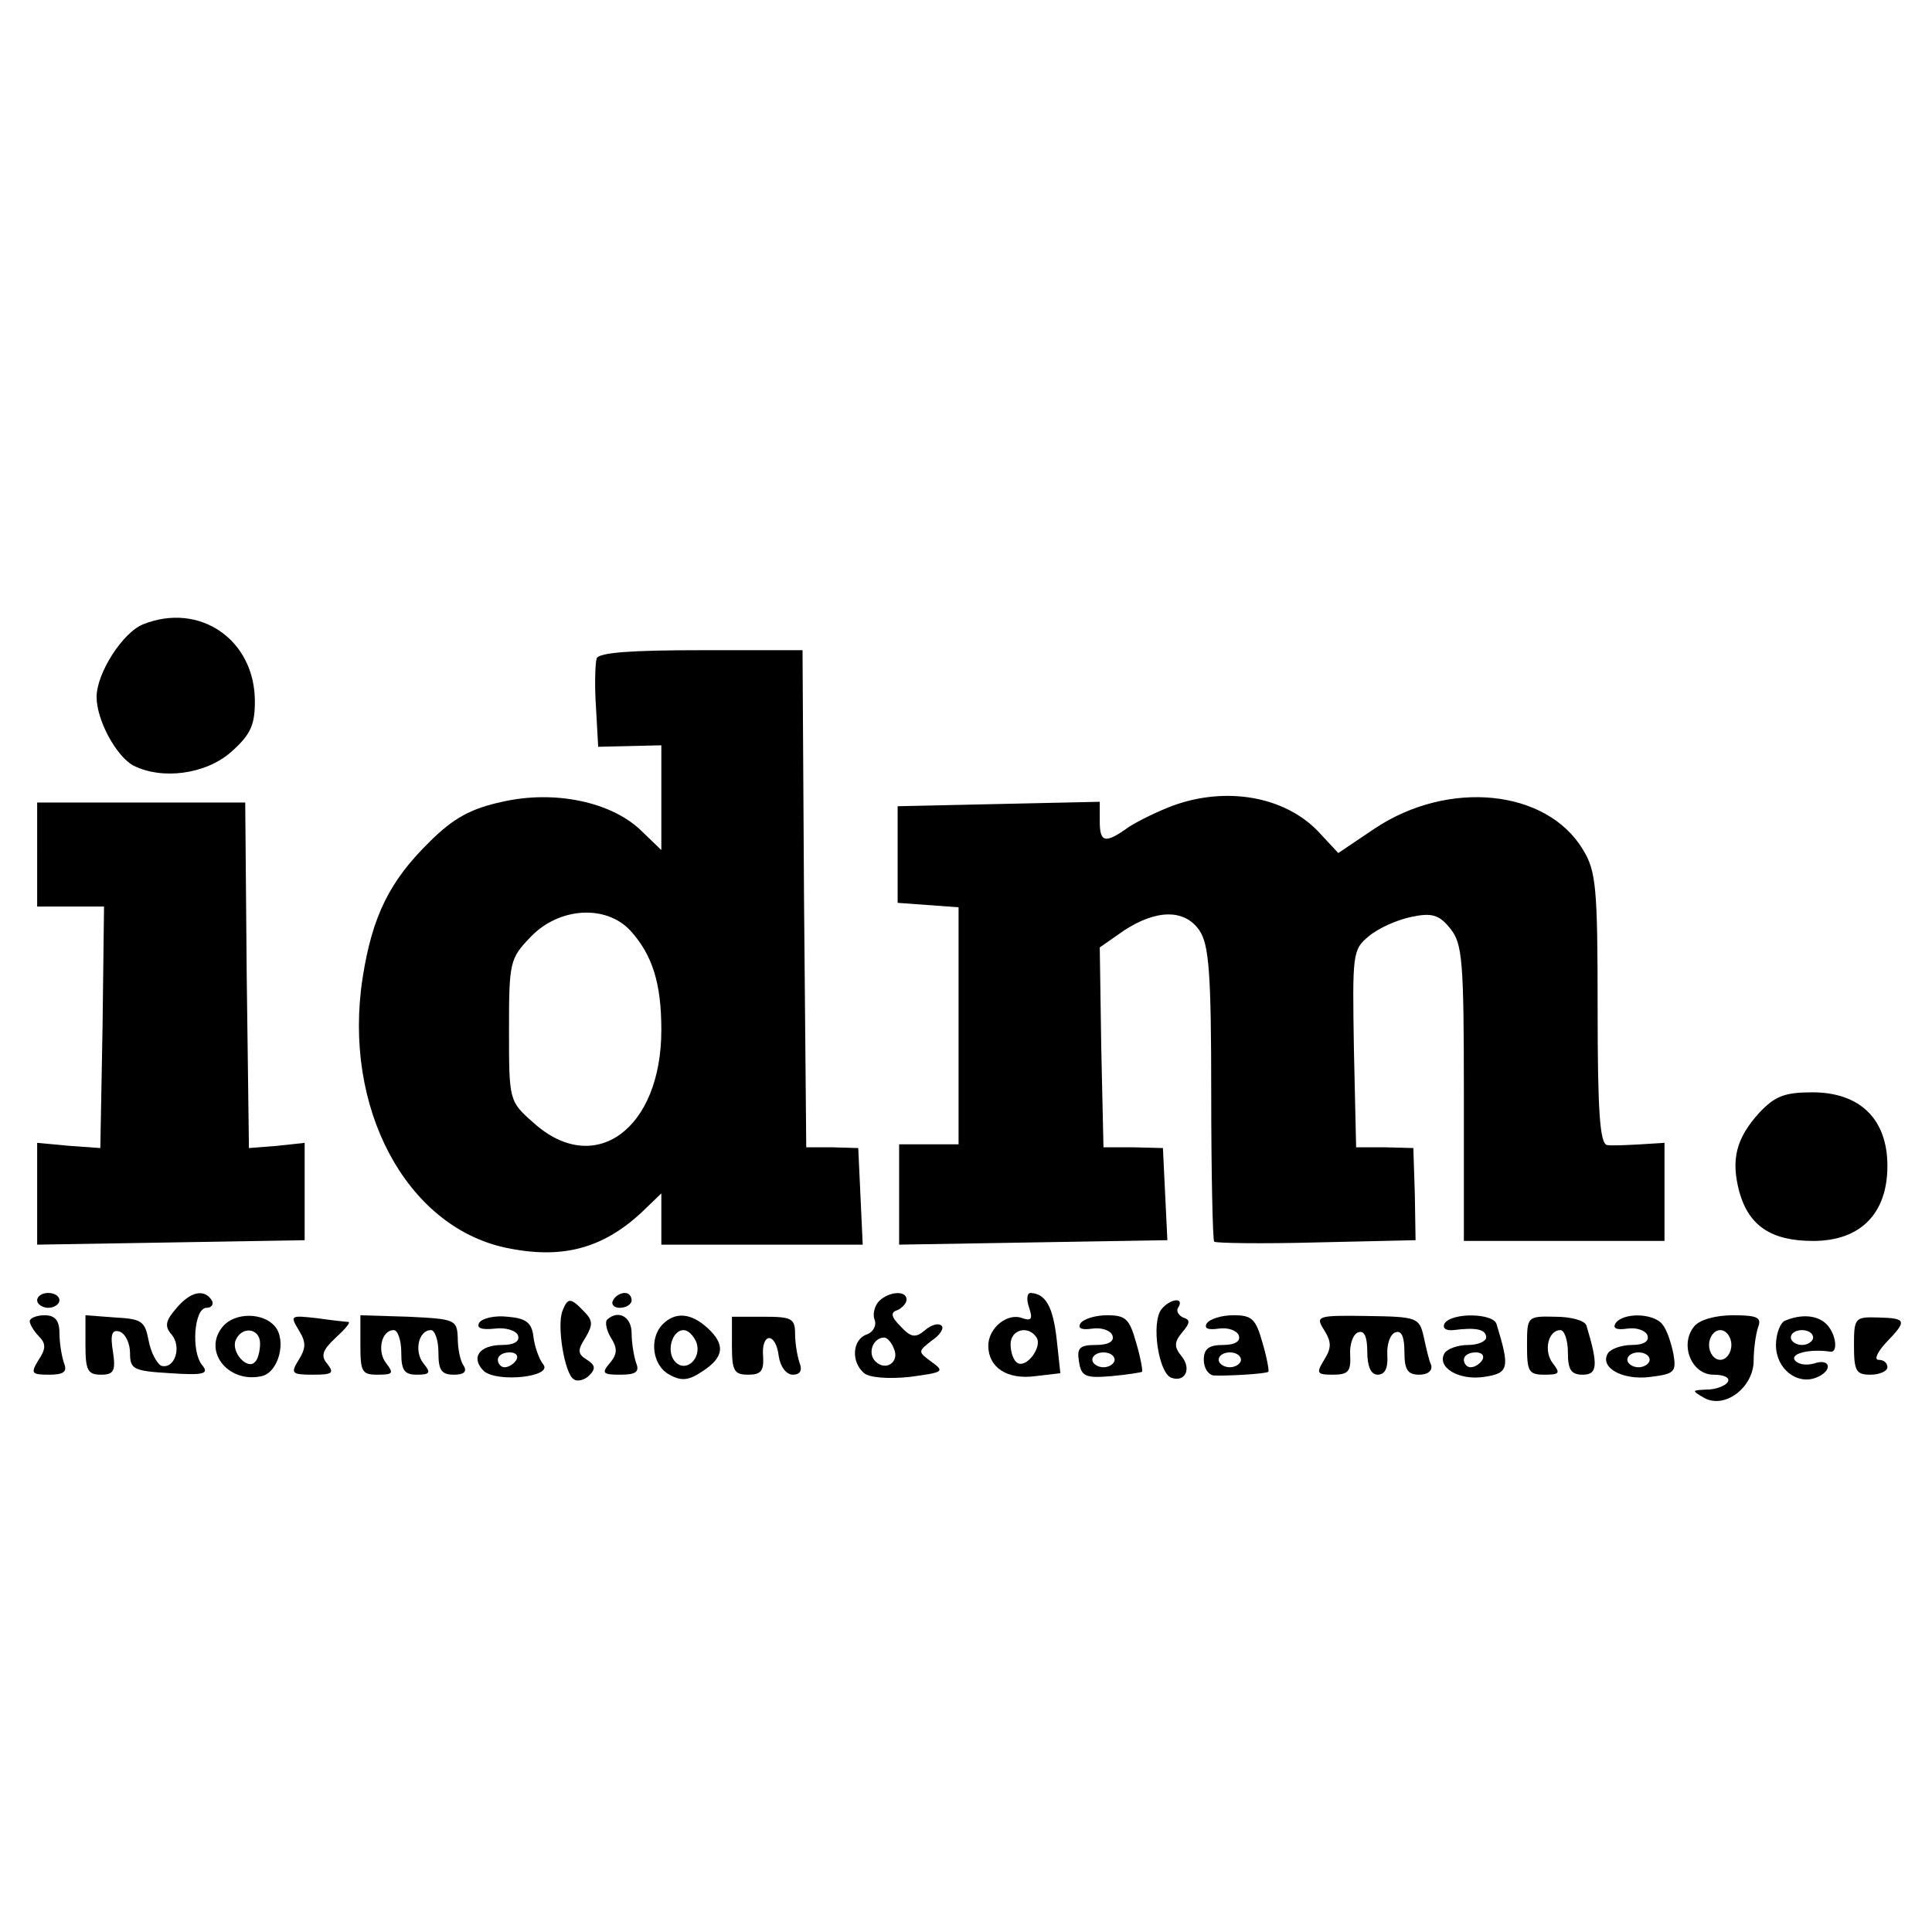 <?xml version="1.0" standalone="no"?>
<!DOCTYPE svg PUBLIC "-//W3C//DTD SVG 20010904//EN"
 "http://www.w3.org/TR/2001/REC-SVG-20010904/DTD/svg10.dtd">
<svg version="1.0" xmlns="http://www.w3.org/2000/svg"
 width="260pt" height="260pt" viewBox="0 0 260 260"
 preserveAspectRatio="xMidYMid meet">
<g transform="translate(0,260) scale(0.1,-0.1)"
fill="#000000" stroke="none">
<path d="M193 1760 c-28 -11 -63 -66 -63 -98 0 -31 26 -79 49 -92 39 -20 98
-12 132 18 26 23 32 36 32 68 0 83 -74 134 -150 104z"/>
<path d="M803 1714 c-2 -6 -3 -36 -1 -65 l3 -54 43 1 42 1 0 -71 0 -70 -28 27
c-40 38 -116 54 -186 38 -42 -9 -66 -22 -98 -54 -53 -52 -77 -99 -90 -183 -27
-174 58 -334 192 -363 75 -16 130 -2 183 47 l27 26 0 -35 0 -34 135 0 136 0
-3 65 -3 65 -35 1 -35 0 -3 335 -2 334 -136 0 c-93 0 -138 -3 -141 -11z m45
-366 c30 -33 42 -71 42 -134 0 -134 -90 -199 -172 -125 -33 29 -33 30 -33 125
0 91 1 96 29 125 38 40 101 44 134 9z"/>
<path d="M1579 1516 c-19 -7 -46 -20 -60 -29 -32 -23 -39 -21 -39 8 l0 26
-136 -3 -136 -3 0 -65 0 -65 41 -3 41 -3 0 -160 0 -159 -40 0 -40 0 0 -67 0
-68 180 3 181 3 -3 62 -3 62 -40 1 -40 0 -3 135 -2 134 33 23 c43 28 81 29
101 0 13 -19 16 -57 16 -219 0 -107 2 -198 4 -200 2 -2 64 -3 138 -1 l133 3
-1 62 -2 62 -38 1 -39 0 -3 133 c-2 127 -2 133 20 151 13 11 38 22 57 26 28 6
38 3 53 -16 16 -20 18 -43 18 -221 l0 -199 135 0 135 0 0 66 0 66 -32 -2 c-18
-1 -39 -2 -45 -1 -10 1 -13 45 -13 184 0 163 -2 185 -20 214 -49 81 -181 94
-280 28 l-49 -33 -27 29 c-45 47 -123 61 -195 35z"/>
<path d="M50 1450 l0 -70 45 0 45 0 -2 -162 -3 -163 -42 3 -43 4 0 -69 0 -68
180 3 180 3 0 65 0 66 -37 -4 -38 -3 -3 233 -2 232 -140 0 -140 0 0 -70z"/>
<path d="M2368 1103 c-32 -35 -39 -64 -27 -108 13 -45 43 -65 99 -65 64 0 100
37 100 101 0 63 -37 99 -101 99 -37 0 -50 -5 -71 -27z"/>
<path d="M50 850 c0 -5 7 -10 15 -10 8 0 15 5 15 10 0 6 -7 10 -15 10 -8 0
-15 -4 -15 -10z"/>
<path d="M237 839 c-14 -16 -16 -24 -6 -35 14 -17 4 -47 -14 -42 -6 3 -14 18
-17 34 -5 26 -9 29 -45 31 l-40 3 0 -40 c0 -34 3 -40 21 -40 17 0 20 5 16 31
-4 24 -1 30 9 27 8 -3 14 -16 14 -29 0 -22 5 -24 54 -27 45 -3 53 -1 43 11
-15 18 -11 77 6 77 7 0 10 5 7 10 -10 16 -29 12 -48 -11z"/>
<path d="M825 850 c-3 -5 1 -10 9 -10 9 0 16 5 16 10 0 6 -4 10 -9 10 -6 0
-13 -4 -16 -10z"/>
<path d="M1183 849 c-6 -6 -9 -18 -6 -25 3 -8 -2 -17 -11 -20 -19 -7 -21 -37
-3 -52 7 -6 33 -8 61 -5 45 6 48 7 30 20 -19 14 -19 14 0 29 11 7 17 17 13 20
-4 4 -14 1 -22 -6 -13 -11 -19 -10 -33 5 -13 13 -14 19 -4 22 6 3 12 9 12 14
0 13 -24 11 -37 -2z m20 -64 c8 -18 -11 -31 -25 -17 -11 11 -3 32 12 32 4 0
10 -7 13 -15z"/>
<path d="M1385 840 c5 -15 3 -18 -9 -14 -20 8 -46 -13 -46 -37 0 -29 25 -46
63 -41 l34 4 -5 46 c-5 44 -15 61 -35 62 -5 0 -6 -9 -2 -20z m10 -40 c8 -13
-14 -42 -26 -34 -5 3 -9 14 -9 25 0 20 24 26 35 9z"/>
<path d="M757 836 c-8 -20 3 -85 15 -92 5 -4 15 -1 21 5 9 9 8 14 -3 21 -13 8
-13 13 -2 30 10 17 10 23 -2 35 -18 19 -22 19 -29 1z"/>
<path d="M1563 838 c-14 -18 -4 -85 13 -92 19 -7 28 12 14 29 -10 12 -10 19 1
32 11 13 11 17 1 20 -6 3 -10 9 -6 14 8 14 -12 11 -23 -3z"/>
<path d="M40 822 c0 -4 6 -14 12 -20 10 -10 10 -17 0 -32 -11 -18 -10 -20 14
-20 20 0 25 4 20 16 -3 9 -6 27 -6 40 0 17 -6 24 -20 24 -11 0 -20 -4 -20 -8z"/>
<path d="M300 815 c-28 -33 7 -77 52 -67 23 5 34 48 18 67 -16 19 -54 19 -70
0z m50 -23 c0 -10 -3 -22 -7 -25 -10 -11 -32 13 -26 29 8 20 33 17 33 -4z"/>
<path d="M402 810 c10 -16 10 -24 0 -40 -11 -18 -10 -20 19 -20 26 0 29 2 20
14 -10 11 -7 19 10 35 13 12 21 21 18 22 -2 0 -21 2 -42 5 -36 4 -37 4 -25
-16z"/>
<path d="M485 790 c0 -36 2 -40 23 -40 21 0 22 2 12 15 -13 16 -7 45 10 45 5
0 10 -13 10 -30 0 -24 4 -30 21 -30 18 0 19 3 9 15 -13 16 -7 45 10 45 5 0 10
-13 10 -30 0 -24 4 -30 21 -30 13 0 18 4 13 12 -5 7 -8 24 -8 38 -1 24 -4 25
-66 28 l-65 2 0 -40z"/>
<path d="M645 820 c-4 -7 2 -10 21 -8 15 2 29 -3 31 -9 3 -8 -5 -13 -21 -13
-31 0 -43 -17 -25 -35 18 -16 94 -8 80 9 -5 6 -11 22 -13 36 -2 20 -10 26 -35
28 -17 2 -34 -2 -38 -8z m50 -50 c-3 -5 -10 -10 -16 -10 -5 0 -9 5 -9 10 0 6
7 10 16 10 8 0 12 -4 9 -10z"/>
<path d="M817 824 c-3 -3 -1 -14 5 -24 9 -14 9 -22 -1 -34 -12 -14 -10 -16 14
-16 21 0 26 4 21 16 -3 9 -6 27 -6 40 0 22 -18 32 -33 18z"/>
<path d="M892 818 c-19 -19 -14 -56 9 -68 16 -9 26 -8 45 5 29 19 30 36 6 58
-22 20 -43 22 -60 5z m45 -24 c8 -21 -13 -42 -28 -27 -13 13 -5 43 11 43 6 0
13 -7 17 -16z"/>
<path d="M985 789 c0 -34 3 -39 22 -39 17 0 21 5 20 24 -3 33 17 34 21 1 2
-14 10 -25 19 -25 10 0 13 6 9 16 -3 9 -6 26 -6 39 0 21 -5 23 -43 23 l-42 0
0 -39z"/>
<path d="M1454 819 c-4 -7 2 -9 16 -7 13 2 25 -3 27 -9 3 -8 -5 -13 -22 -13
-22 0 -26 -4 -23 -22 3 -20 8 -23 43 -20 22 2 41 5 42 6 1 1 -2 19 -8 39 -9
32 -14 37 -39 37 -16 0 -32 -5 -36 -11z m46 -49 c0 -5 -7 -10 -15 -10 -8 0
-15 5 -15 10 0 6 7 10 15 10 8 0 15 -4 15 -10z"/>
<path d="M1624 819 c-4 -7 2 -9 16 -7 13 2 25 -3 27 -9 3 -8 -5 -13 -21 -13
-19 0 -26 -5 -26 -20 0 -11 6 -20 13 -21 16 -1 71 2 74 5 1 1 -2 19 -8 39 -9
32 -14 37 -39 37 -16 0 -32 -5 -36 -11z m46 -49 c0 -5 -7 -10 -15 -10 -8 0
-15 5 -15 10 0 6 7 10 15 10 8 0 15 -4 15 -10z"/>
<path d="M1782 810 c10 -16 10 -24 0 -40 -11 -18 -10 -20 12 -20 21 0 24 5 23
26 -1 15 4 29 11 31 8 3 12 -6 12 -26 0 -20 5 -31 14 -31 10 0 14 9 13 26 -1
15 4 29 11 31 8 3 12 -6 12 -26 0 -24 4 -31 20 -31 11 0 18 5 16 13 -3 6 -7
24 -10 38 -6 26 -9 27 -76 28 -68 1 -70 0 -58 -19z"/>
<path d="M1944 819 c-3 -6 1 -10 12 -9 31 4 44 1 44 -10 0 -5 -11 -10 -24 -10
-14 0 -28 -5 -32 -11 -11 -19 19 -37 53 -32 34 5 35 12 17 71 -4 15 -60 16
-70 1z m51 -49 c-3 -5 -10 -10 -16 -10 -5 0 -9 5 -9 10 0 6 7 10 16 10 8 0 12
-4 9 -10z"/>
<path d="M2055 789 c0 -34 2 -39 23 -39 21 0 22 2 12 15 -13 16 -7 45 10 45 5
0 10 -13 10 -30 0 -23 4 -30 20 -30 20 0 21 13 5 66 -2 7 -21 12 -42 12 -38 1
-38 0 -38 -39z"/>
<path d="M2174 819 c-4 -7 2 -9 16 -7 13 2 25 -3 27 -9 3 -8 -5 -13 -21 -13
-13 0 -28 -5 -32 -11 -12 -19 19 -37 57 -32 33 4 35 7 31 31 -3 15 -9 33 -15
40 -12 15 -53 16 -63 1z m46 -49 c0 -5 -7 -10 -15 -10 -8 0 -15 5 -15 10 0 6
7 10 15 10 8 0 15 -4 15 -10z"/>
<path d="M2280 815 c-20 -24 -4 -65 26 -65 14 0 23 -4 19 -10 -3 -5 -16 -10
-28 -10 -20 -1 -21 -1 -4 -11 28 -16 67 14 67 50 0 16 3 36 6 45 5 13 -1 16
-34 16 -23 0 -45 -6 -52 -15z m50 -25 c0 -11 -7 -20 -15 -20 -8 0 -15 9 -15
20 0 11 7 20 15 20 8 0 15 -9 15 -20z"/>
<path d="M2403 823 c-7 -2 -13 -18 -13 -33 0 -32 28 -54 54 -44 23 9 20 27 -3
19 -11 -3 -22 -1 -26 5 -5 9 22 15 48 11 11 -2 8 24 -5 37 -12 12 -33 14 -55
5z m37 -23 c0 -5 -7 -10 -15 -10 -8 0 -15 5 -15 10 0 6 7 10 15 10 8 0 15 -4
15 -10z"/>
<path d="M2495 789 c0 -34 3 -39 22 -39 13 0 23 5 23 10 0 6 -5 10 -12 10 -6
0 -2 10 10 23 29 30 28 33 -11 34 -31 1 -32 -1 -32 -38z"/>
</g>
</svg>
